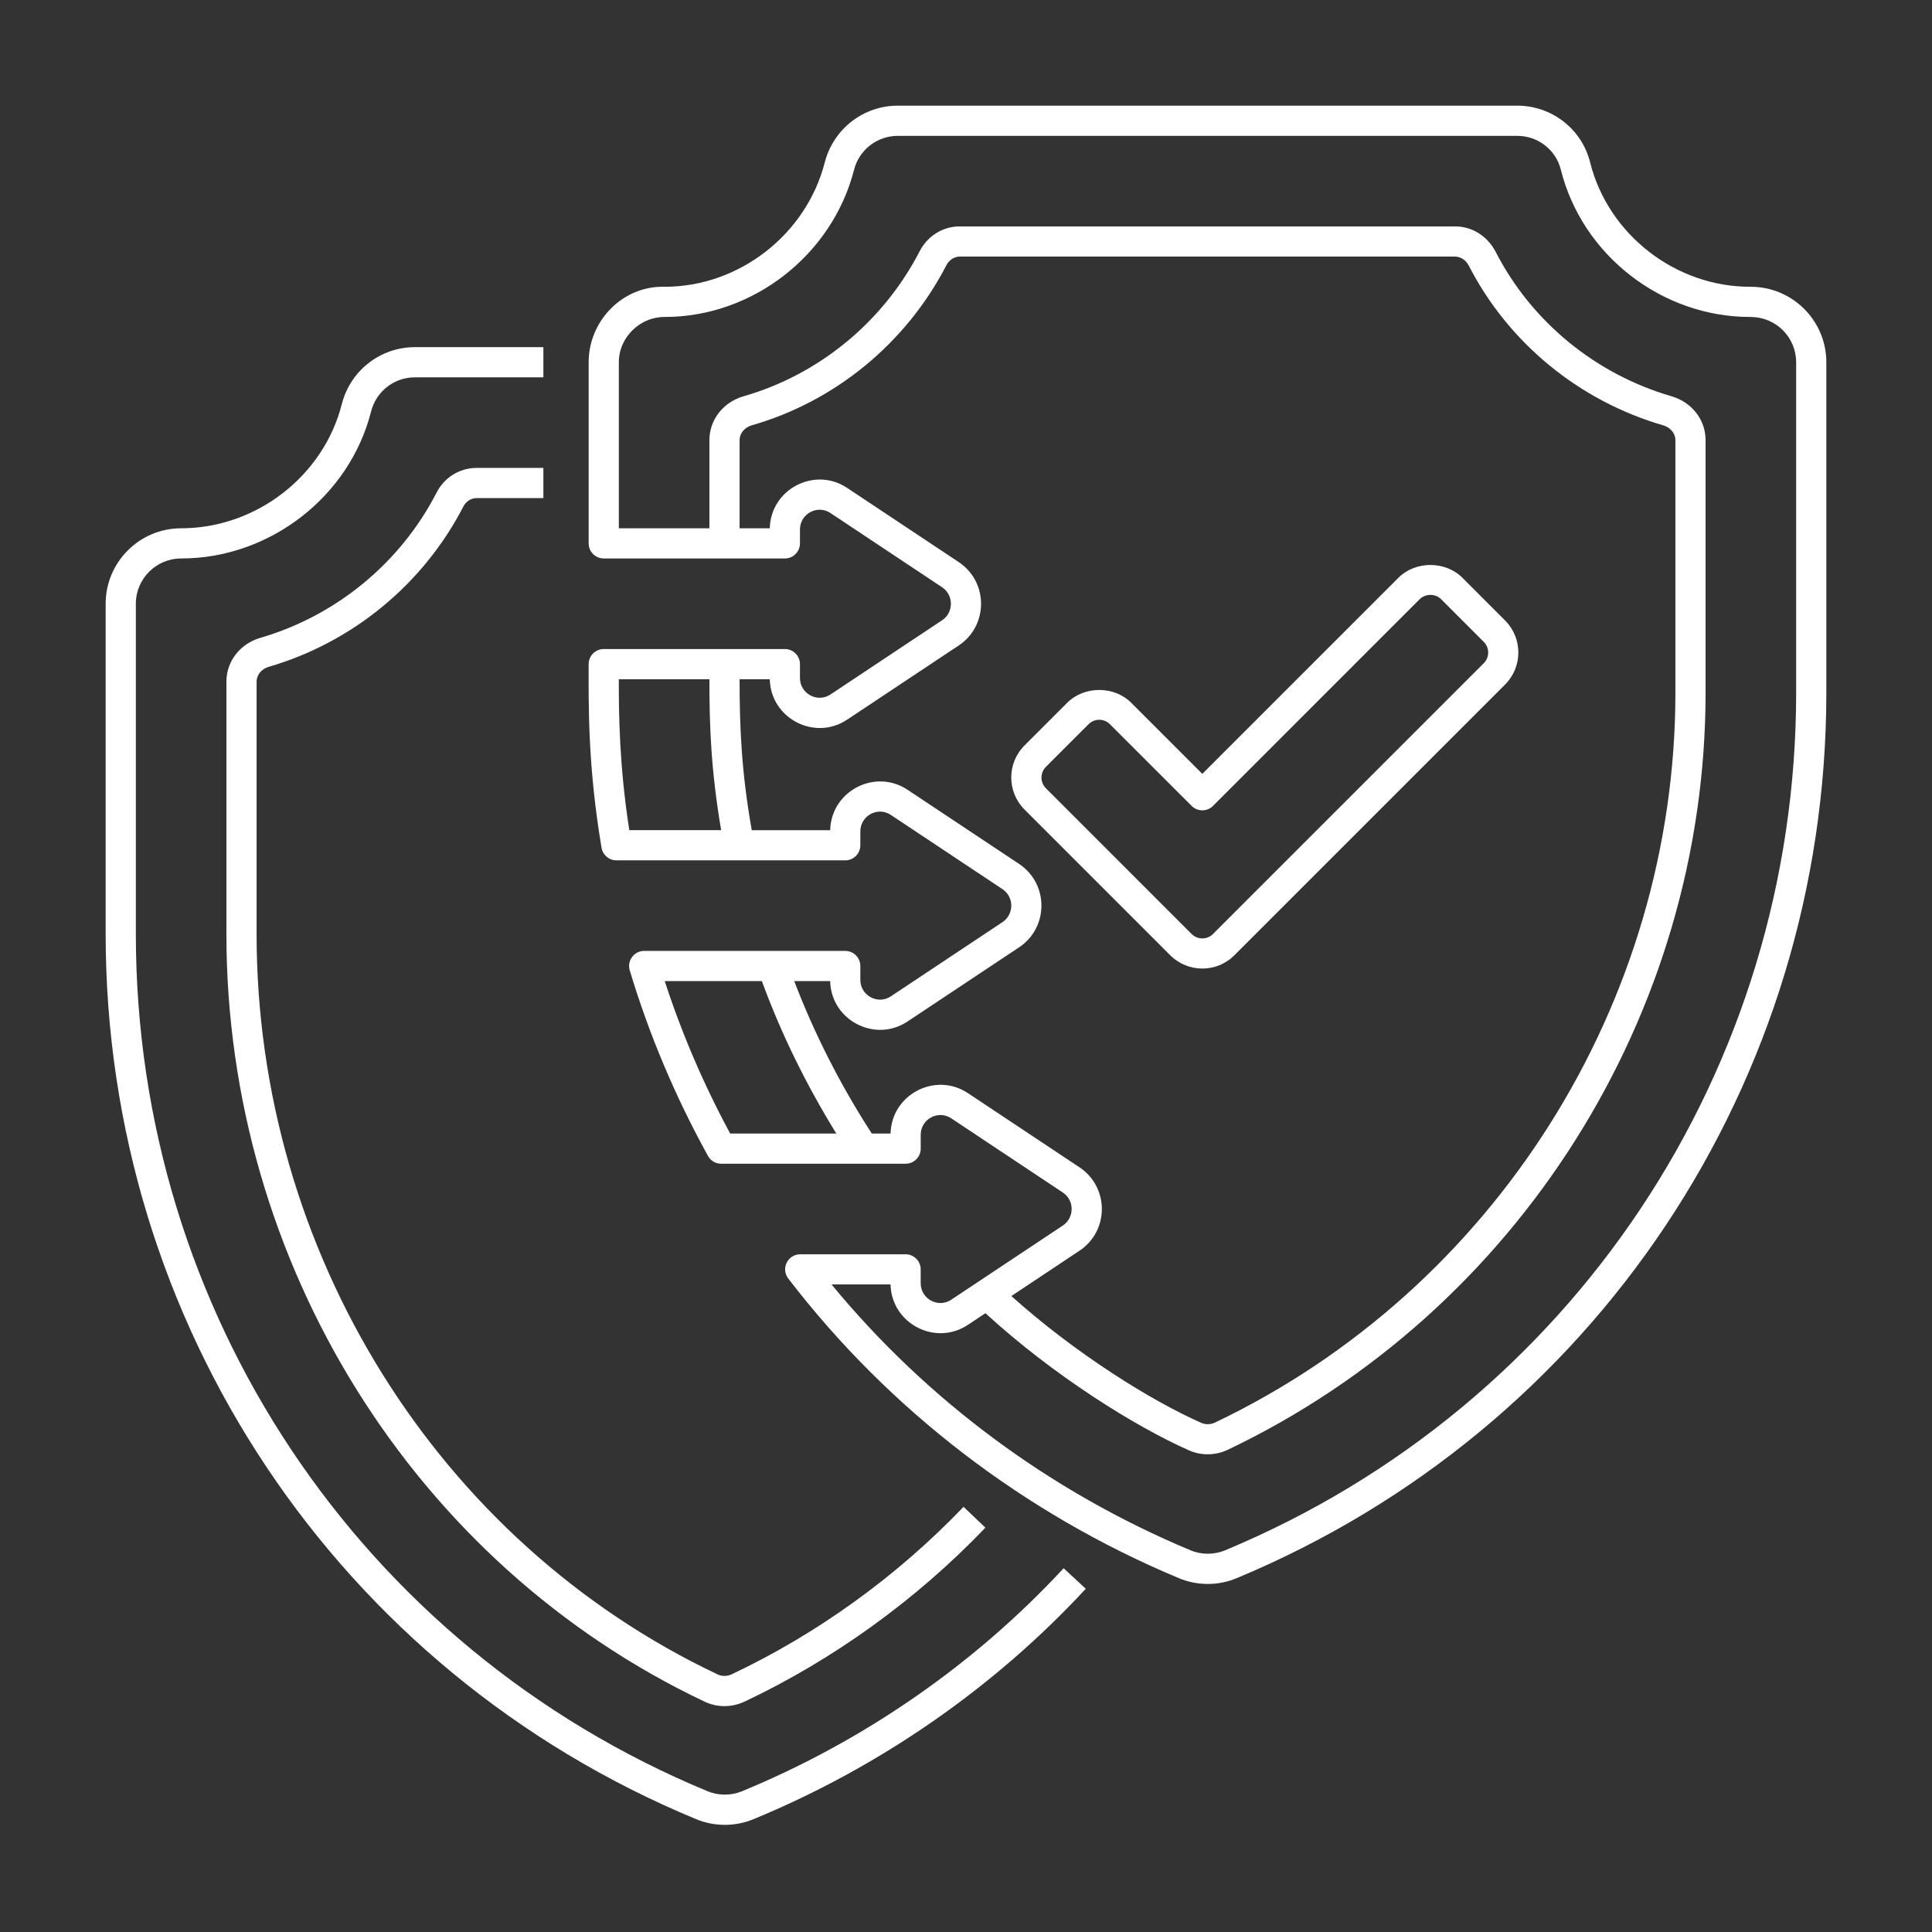 <svg width="420" height="420" viewBox="0 0 420 420" fill="none" xmlns="http://www.w3.org/2000/svg">
<rect x="0" y="0" width="420" height="420" fill="#333333" stroke="none"/>
<path d="M161.293 389.406C158.957 390.377 156.174 390.377 153.838 389.406C78.323 358.135 29.531 284.99 29.531 203.044V131.25C29.531 125.823 33.948 121.406 39.375 121.406C58.642 121.406 76.013 107.947 80.679 89.414C81.802 85.07 85.706 82.031 90.169 82.031H118.125V75.469H90.169C82.714 75.469 76.197 80.528 74.32 87.793C70.376 103.471 55.676 114.844 39.375 114.844C30.332 114.844 22.969 122.207 22.969 131.25V203.044C22.969 287.654 73.349 363.182 151.318 395.463C155.262 397.11 159.823 397.13 163.807 395.469C191.152 384.208 216.129 366.89 236.04 345.384L231.223 340.922C211.956 361.738 187.779 378.499 161.293 389.406Z" fill="white"/>
<path d="M380.611 62.344C364.33 62.422 349.61 51.03 345.679 35.293C343.861 28.035 337.345 22.969 329.83 22.969H195.168C187.72 22.969 181.21 28.002 179.32 35.221C175.316 50.958 160.689 62.344 144.499 62.344C135.469 62.062 127.968 69.661 127.968 78.75V118.125C127.968 119.936 129.438 121.406 131.249 121.406H170.624C172.435 121.406 173.905 119.936 173.905 118.125V115.106C173.905 111.707 177.712 109.62 180.553 111.543L204.815 127.673C207.4 129.419 207.295 133.166 204.835 134.82L180.54 150.97C177.731 152.854 173.905 150.813 173.905 147.394V144.375C173.905 142.564 172.435 141.094 170.624 141.094H131.249C129.438 141.094 127.968 142.564 127.968 144.375C127.955 153.28 127.758 166.445 130.77 184.295C131.039 185.876 132.404 187.031 134.005 187.031H183.749C185.56 187.031 187.03 185.561 187.03 183.75V180.731C187.03 177.319 190.85 175.252 193.678 177.168L217.94 193.298C220.525 195.044 220.42 198.791 217.96 200.445L193.665 216.595C190.87 218.479 187.03 216.451 187.03 213.019V210C187.03 208.189 185.56 206.719 183.749 206.719H140.043C137.851 206.719 136.27 208.838 136.9 210.945C141.067 224.825 146.789 238.396 153.91 251.291C154.487 252.335 155.583 252.984 156.784 252.984H196.874C198.685 252.984 200.155 251.514 200.155 249.703V246.684C200.155 243.278 203.975 241.224 206.803 243.121L231.065 259.252C233.65 260.997 233.545 264.744 231.085 266.398L206.79 282.548C203.995 284.432 200.149 282.404 200.149 278.972V275.953C200.149 274.142 198.679 272.672 196.868 272.672H173.965C171.241 272.672 169.705 275.802 171.366 277.948C193.285 306.515 222.658 329.037 256.311 343.094C260.189 344.715 264.763 344.787 268.806 343.094C346.703 310.682 397.03 235.102 397.03 150.544V78.75C397.03 69.707 389.667 62.344 380.611 62.344ZM134.524 147.656H154.218C154.218 157.69 154.54 167.337 156.771 180.469H136.801C134.622 166.353 134.517 155.354 134.524 147.656ZM144.505 213.281H165.624C169.778 224.634 175.218 235.738 181.807 246.422H158.733C152.971 235.758 148.2 224.634 144.505 213.281ZM234.746 271.845C241.112 267.533 241.145 258.143 234.727 253.798L210.452 237.661C203.391 232.929 193.803 237.891 193.6 246.422H189.518C182.634 235.778 177.003 224.654 172.659 213.281H180.468C180.671 221.813 190.253 226.78 197.307 222.049L221.615 205.892C227.98 201.58 228.013 192.189 221.595 187.845L197.327 171.714C190.253 166.97 180.678 171.951 180.475 180.475H163.425C161.161 167.685 160.78 157.992 160.78 147.663H167.343C167.546 156.194 177.128 161.162 184.182 156.43L208.49 140.273C214.855 135.962 214.888 126.571 208.47 122.227L184.202 106.096C177.134 101.338 167.546 106.313 167.343 114.844H160.78V95.681C160.78 94.224 161.844 92.932 163.386 92.472C181.518 87.294 196.94 74.635 205.714 57.711C206.298 56.536 207.44 55.781 208.621 55.781H316.312C317.532 55.781 318.655 56.529 319.298 57.737C327.895 74.517 343.31 87.176 361.58 92.466C363.155 92.932 364.218 94.231 364.218 95.688V150.55C364.218 217.98 324.895 280.291 264.074 309.277C263.129 309.711 261.987 309.73 261.01 309.258C250.26 304.487 233.821 294.282 219.863 281.748L234.746 271.845ZM390.468 150.544C390.468 232.444 341.728 305.648 266.292 337.037C263.963 338.008 261.174 338.015 258.844 337.037C228.348 324.299 201.481 304.388 180.77 279.228H193.593C193.796 287.726 203.338 292.733 210.439 287.995L214.225 285.475C228.978 299.014 246.789 310.104 258.247 315.19C260.911 316.47 264.114 316.47 266.863 315.19C329.995 285.121 370.78 220.487 370.78 150.544V95.681C370.78 91.291 367.834 87.472 363.424 86.159C346.867 81.368 332.908 69.917 325.119 54.698C323.301 51.273 320.006 49.219 316.312 49.219H208.621C204.92 49.219 201.56 51.345 199.867 54.731C191.939 70.022 177.987 81.48 161.555 86.172C157.171 87.472 154.218 91.297 154.218 95.688V114.85H134.53V78.75C134.53 73.27 139.229 68.834 144.512 68.906C163.642 68.906 180.94 55.44 185.679 36.862C186.801 32.543 190.712 29.531 195.168 29.531H329.83C334.332 29.531 338.23 32.557 339.313 36.888C343.953 55.466 361.252 68.906 380.473 68.906C386.294 68.906 390.468 73.5 390.468 78.75V150.544Z" fill="white"/>
<path d="M58.4 144.966C76.591 139.683 92.013 127.004 100.715 110.145C101.286 108.997 102.401 108.281 103.622 108.281H118.125V101.719H103.622C99.901 101.719 96.534 103.819 94.868 107.172C87.006 122.404 73.047 133.882 56.556 138.672C52.165 139.972 49.219 143.791 49.219 148.181V203.044C49.219 274.542 90.037 340.049 153.234 369.954C155.859 371.175 158.977 371.247 161.792 369.948C181.145 360.819 199.27 347.734 214.213 332.102L209.468 327.567C195.077 342.622 177.621 355.228 159.009 364.002C158.051 364.442 156.955 364.448 156.017 364.009C95.13 335.199 55.781 272.016 55.781 203.044V148.181C55.781 146.724 56.844 145.432 58.4 144.966Z" fill="white"/>
<path d="M268.333 207.677L327.199 148.811C331.031 144.972 331.031 138.725 327.199 134.892L317.919 125.606C314.205 121.892 307.715 121.892 303.994 125.606L261.37 168.23L245.922 152.781C242.208 149.067 235.718 149.06 231.997 152.781L222.717 162.061C218.878 165.9 218.878 172.141 222.717 175.98L254.401 207.67C258.253 211.516 264.494 211.516 268.333 207.677ZM227.363 166.714L236.643 157.434C237.942 156.141 240.016 156.161 241.282 157.434L259.054 175.199C260.333 176.479 262.414 176.479 263.693 175.199L308.633 130.252C309.88 129.019 312.033 129.019 313.273 130.252L322.559 139.538C323.839 140.818 323.839 142.898 322.559 144.178L263.693 203.044C262.414 204.323 260.333 204.33 259.047 203.044L227.363 171.353C226.09 170.074 226.09 167.993 227.363 166.714Z" fill="white"/>
</svg>
